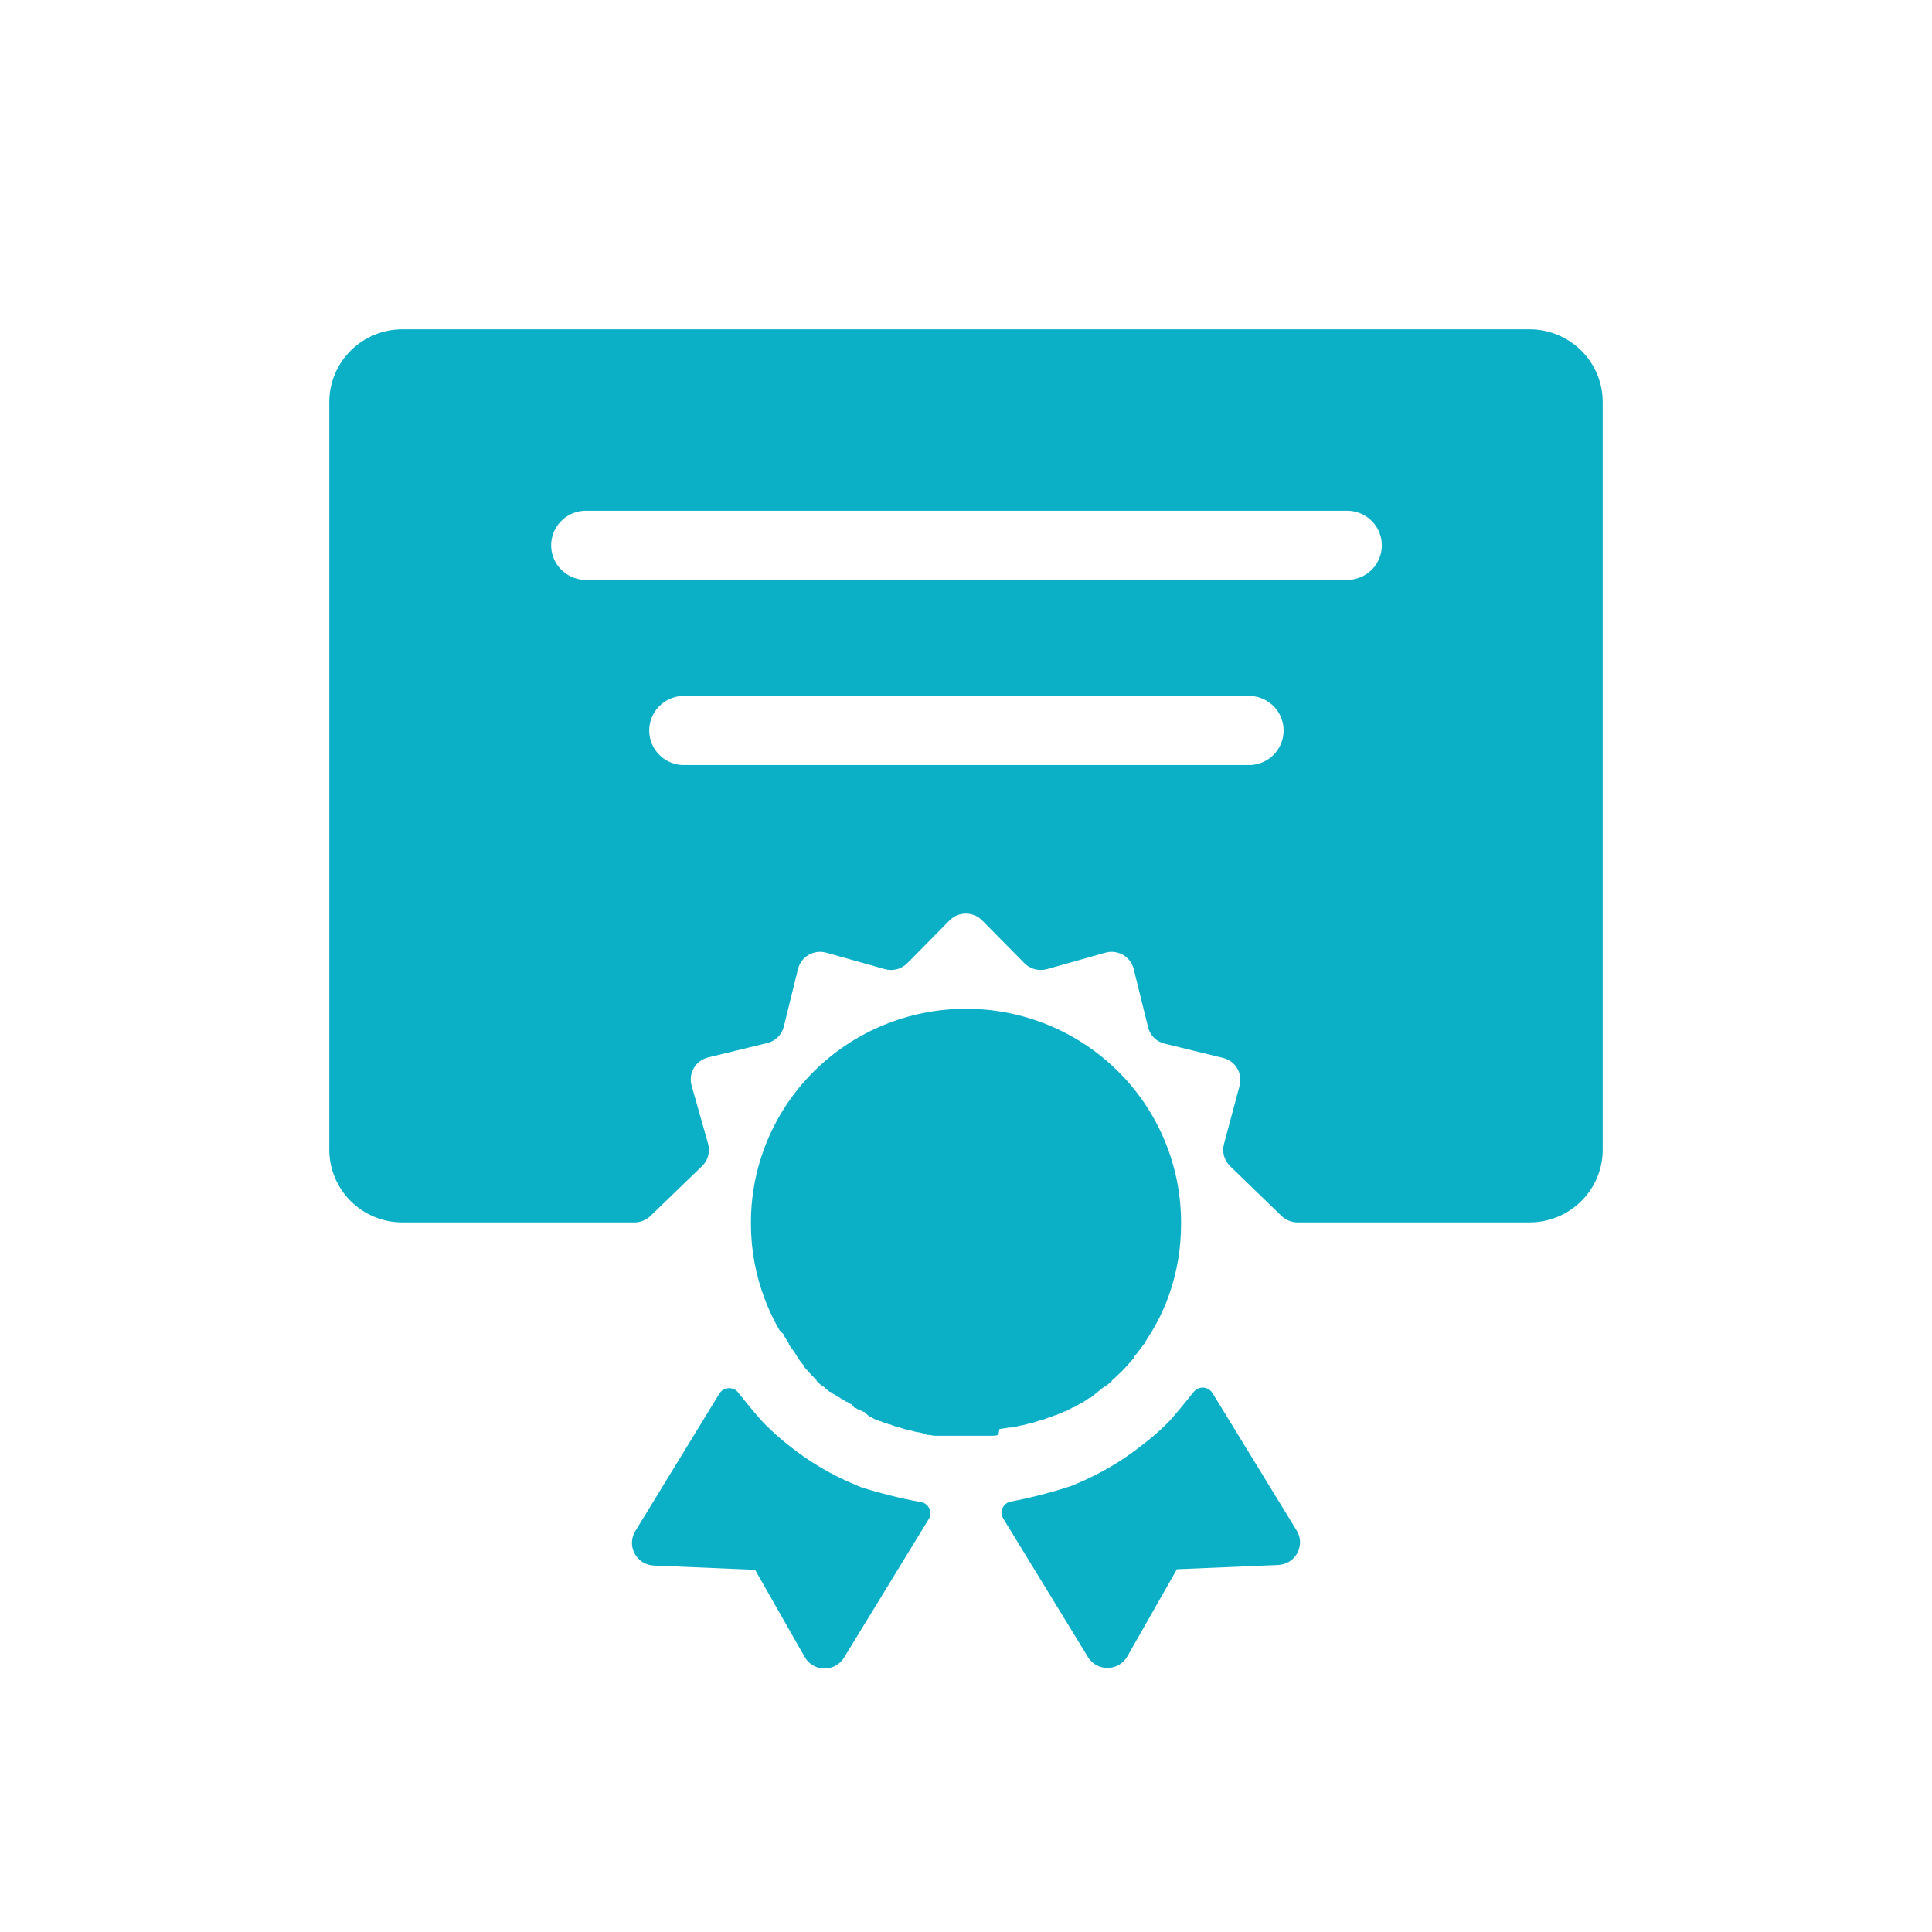 <svg width="60" height="60" viewBox="0 0 60 60" fill="none" xmlns="http://www.w3.org/2000/svg">
<path d="M47.502 10.227H12.498C12.2 10.227 11.904 10.286 11.629 10.399C11.353 10.512 11.103 10.679 10.892 10.888C10.466 11.311 10.227 11.885 10.227 12.483V35.707C10.227 36.305 10.466 36.879 10.892 37.302C11.103 37.512 11.353 37.678 11.629 37.791C11.904 37.905 12.2 37.963 12.498 37.963H19.727C19.906 37.957 20.076 37.884 20.204 37.76L21.802 36.216C21.894 36.127 21.96 36.015 21.993 35.892C22.026 35.769 22.025 35.639 21.989 35.517L21.482 33.725C21.454 33.634 21.446 33.538 21.456 33.444C21.467 33.349 21.497 33.258 21.545 33.175C21.592 33.092 21.656 33.02 21.733 32.962C21.809 32.905 21.896 32.863 21.989 32.84L23.806 32.398C23.932 32.372 24.048 32.312 24.142 32.225C24.235 32.137 24.302 32.026 24.336 31.903L24.781 30.098C24.804 30.005 24.845 29.918 24.903 29.841C24.96 29.765 25.033 29.701 25.116 29.653C25.2 29.606 25.292 29.576 25.387 29.564C25.483 29.553 25.58 29.562 25.672 29.589L27.48 30.098C27.602 30.132 27.732 30.132 27.855 30.1C27.977 30.067 28.089 30.002 28.179 29.912L29.488 28.585C29.554 28.518 29.633 28.464 29.72 28.427C29.807 28.391 29.901 28.372 29.995 28.372C30.09 28.372 30.184 28.391 30.271 28.427C30.358 28.464 30.437 28.518 30.503 28.585L31.812 29.912C31.901 30.002 32.013 30.067 32.136 30.1C32.259 30.132 32.389 30.132 32.511 30.098L34.319 29.589C34.411 29.562 34.508 29.553 34.603 29.564C34.699 29.576 34.791 29.606 34.874 29.653C34.958 29.701 35.03 29.765 35.088 29.841C35.145 29.918 35.187 30.005 35.209 30.098L35.655 31.903C35.685 32.026 35.748 32.139 35.839 32.229C35.929 32.318 36.043 32.382 36.167 32.411L37.983 32.854C38.077 32.877 38.164 32.918 38.24 32.976C38.317 33.033 38.38 33.105 38.428 33.188C38.475 33.271 38.505 33.362 38.516 33.457C38.527 33.551 38.519 33.647 38.491 33.739L38.015 35.517C37.979 35.639 37.978 35.769 38.011 35.892C38.044 36.015 38.11 36.127 38.202 36.216L39.796 37.76C39.928 37.888 40.105 37.961 40.29 37.963H47.502C48.104 37.963 48.681 37.725 49.107 37.302C49.533 36.879 49.773 36.305 49.773 35.707V12.483C49.773 11.885 49.533 11.311 49.107 10.888C48.681 10.465 48.104 10.227 47.502 10.227ZM38.861 23.759H21.174C20.9 23.741 20.643 23.621 20.455 23.422C20.267 23.222 20.162 22.959 20.162 22.686C20.162 22.413 20.267 22.15 20.455 21.951C20.643 21.752 20.9 21.631 21.174 21.613H38.852C39.126 21.631 39.383 21.752 39.572 21.951C39.76 22.15 39.864 22.413 39.864 22.686C39.864 22.959 39.76 23.222 39.572 23.422C39.383 23.621 39.126 23.741 38.852 23.759H38.861ZM41.911 18.008H18.129C17.855 17.991 17.597 17.87 17.409 17.671C17.221 17.472 17.116 17.209 17.116 16.936C17.116 16.663 17.221 16.399 17.409 16.2C17.597 16.001 17.855 15.88 18.129 15.863H41.902C42.176 15.88 42.434 16.001 42.622 16.2C42.81 16.399 42.914 16.663 42.914 16.936C42.914 17.209 42.81 17.472 42.622 17.671C42.434 17.87 42.176 17.991 41.902 18.008H41.911ZM28.61 46.651C28.666 46.662 28.719 46.686 28.763 46.721C28.807 46.757 28.842 46.802 28.865 46.854C28.888 46.906 28.898 46.962 28.894 47.018C28.89 47.075 28.872 47.129 28.842 47.177L26.219 51.468C26.157 51.575 26.068 51.663 25.96 51.724C25.853 51.786 25.731 51.818 25.607 51.818C25.483 51.818 25.361 51.786 25.254 51.724C25.146 51.663 25.057 51.575 24.995 51.468L23.45 48.752L20.306 48.619C20.183 48.614 20.064 48.578 19.959 48.513C19.855 48.449 19.769 48.358 19.711 48.25C19.652 48.143 19.623 48.022 19.626 47.9C19.629 47.777 19.664 47.658 19.727 47.553L22.341 43.28C22.371 43.231 22.412 43.191 22.462 43.161C22.511 43.132 22.566 43.115 22.623 43.111C22.681 43.108 22.738 43.118 22.791 43.141C22.843 43.164 22.889 43.2 22.924 43.245C23.209 43.603 23.597 44.076 23.762 44.236C24.002 44.477 24.258 44.703 24.527 44.912C25.146 45.404 25.831 45.807 26.562 46.111L26.74 46.186C27.353 46.38 27.978 46.535 28.61 46.651ZM40.272 47.535C40.336 47.64 40.371 47.76 40.374 47.882C40.377 48.004 40.347 48.125 40.289 48.233C40.231 48.34 40.145 48.431 40.04 48.496C39.936 48.56 39.816 48.597 39.693 48.602L36.55 48.734L35.005 51.45C34.942 51.557 34.853 51.645 34.746 51.707C34.638 51.768 34.516 51.8 34.392 51.8C34.268 51.8 34.147 51.768 34.039 51.707C33.932 51.645 33.842 51.557 33.78 51.45L31.157 47.16C31.128 47.111 31.11 47.057 31.106 47.001C31.102 46.944 31.112 46.888 31.134 46.836C31.157 46.784 31.192 46.739 31.237 46.703C31.281 46.668 31.333 46.644 31.389 46.633C32.022 46.512 32.647 46.351 33.259 46.151L33.437 46.076C34.168 45.772 34.853 45.368 35.472 44.877C35.74 44.674 35.994 44.453 36.233 44.218C36.398 44.059 36.786 43.585 37.071 43.227C37.106 43.182 37.152 43.147 37.205 43.124C37.257 43.1 37.314 43.09 37.372 43.093C37.429 43.097 37.484 43.114 37.534 43.144C37.583 43.173 37.624 43.214 37.654 43.262L40.272 47.535ZM31.006 44.567L30.859 44.589H30.828H30.699H30.547H30.36H30.209H29.465H29.327H29.18H29.145H29.011L28.869 44.563H28.798L28.664 44.51L28.521 44.479H28.486L28.361 44.448L28.219 44.408H28.188L28.063 44.373L27.929 44.328H27.894L27.778 44.289L27.644 44.236H27.613L27.497 44.191H27.475L27.341 44.134H27.315L27.203 44.081H27.177L27.052 44.014H27.021L26.838 43.846H26.812L26.691 43.78H26.665L26.562 43.722H26.536L26.438 43.603H26.411L26.313 43.537H26.286L26.171 43.457H26.148L26.05 43.386H26.023L25.912 43.302H25.89L25.796 43.227H25.77L25.663 43.139L25.574 43.059H25.547L25.445 42.966L25.356 42.882V42.855L25.258 42.758C25.227 42.731 25.199 42.701 25.173 42.67L25.146 42.643L25.053 42.537L24.968 42.444V42.413L24.879 42.307C24.852 42.276 24.83 42.24 24.803 42.205L24.657 41.971L24.572 41.856C24.544 41.821 24.519 41.784 24.496 41.745V41.718C24.47 41.679 24.443 41.639 24.421 41.599L24.349 41.484V41.453L24.211 41.316C24.097 41.118 23.993 40.914 23.9 40.706C23.846 40.586 23.793 40.462 23.748 40.338C23.467 39.597 23.322 38.812 23.321 38.02V37.963C23.321 36.203 24.024 34.515 25.277 33.271C26.529 32.027 28.228 31.328 30 31.328C31.771 31.328 33.47 32.027 34.723 33.271C35.975 34.515 36.679 36.203 36.679 37.963V38.02C36.68 38.774 36.552 39.522 36.3 40.232C36.242 40.396 36.18 40.551 36.109 40.706C35.982 40.988 35.833 41.26 35.664 41.52L35.632 41.568C35.61 41.608 35.584 41.648 35.557 41.688C35.557 41.723 35.512 41.758 35.486 41.794L35.405 41.904L35.383 41.931L35.303 42.037L35.214 42.143V42.17L35.12 42.28L35.027 42.386L34.933 42.488L34.844 42.581L34.742 42.678C34.714 42.709 34.685 42.737 34.653 42.763L34.631 42.785L34.528 42.873V42.895L34.43 42.975L34.323 43.063H34.297L34.194 43.143L33.874 43.404H33.847L33.731 43.483L33.611 43.563H33.584L33.464 43.638L33.348 43.705H33.322L33.197 43.776L33.086 43.833H33.054L32.93 43.899H32.903L32.792 43.952H32.765L32.636 44.005H32.609L32.489 44.054L32.355 44.103H32.324L32.195 44.147L32.057 44.191H32.026L31.883 44.231L31.745 44.267H31.714L31.572 44.302L31.442 44.333H31.336L31.193 44.359H31.166L31.037 44.382L31.006 44.567Z" fill="#0CB0C6"/>
</svg>
